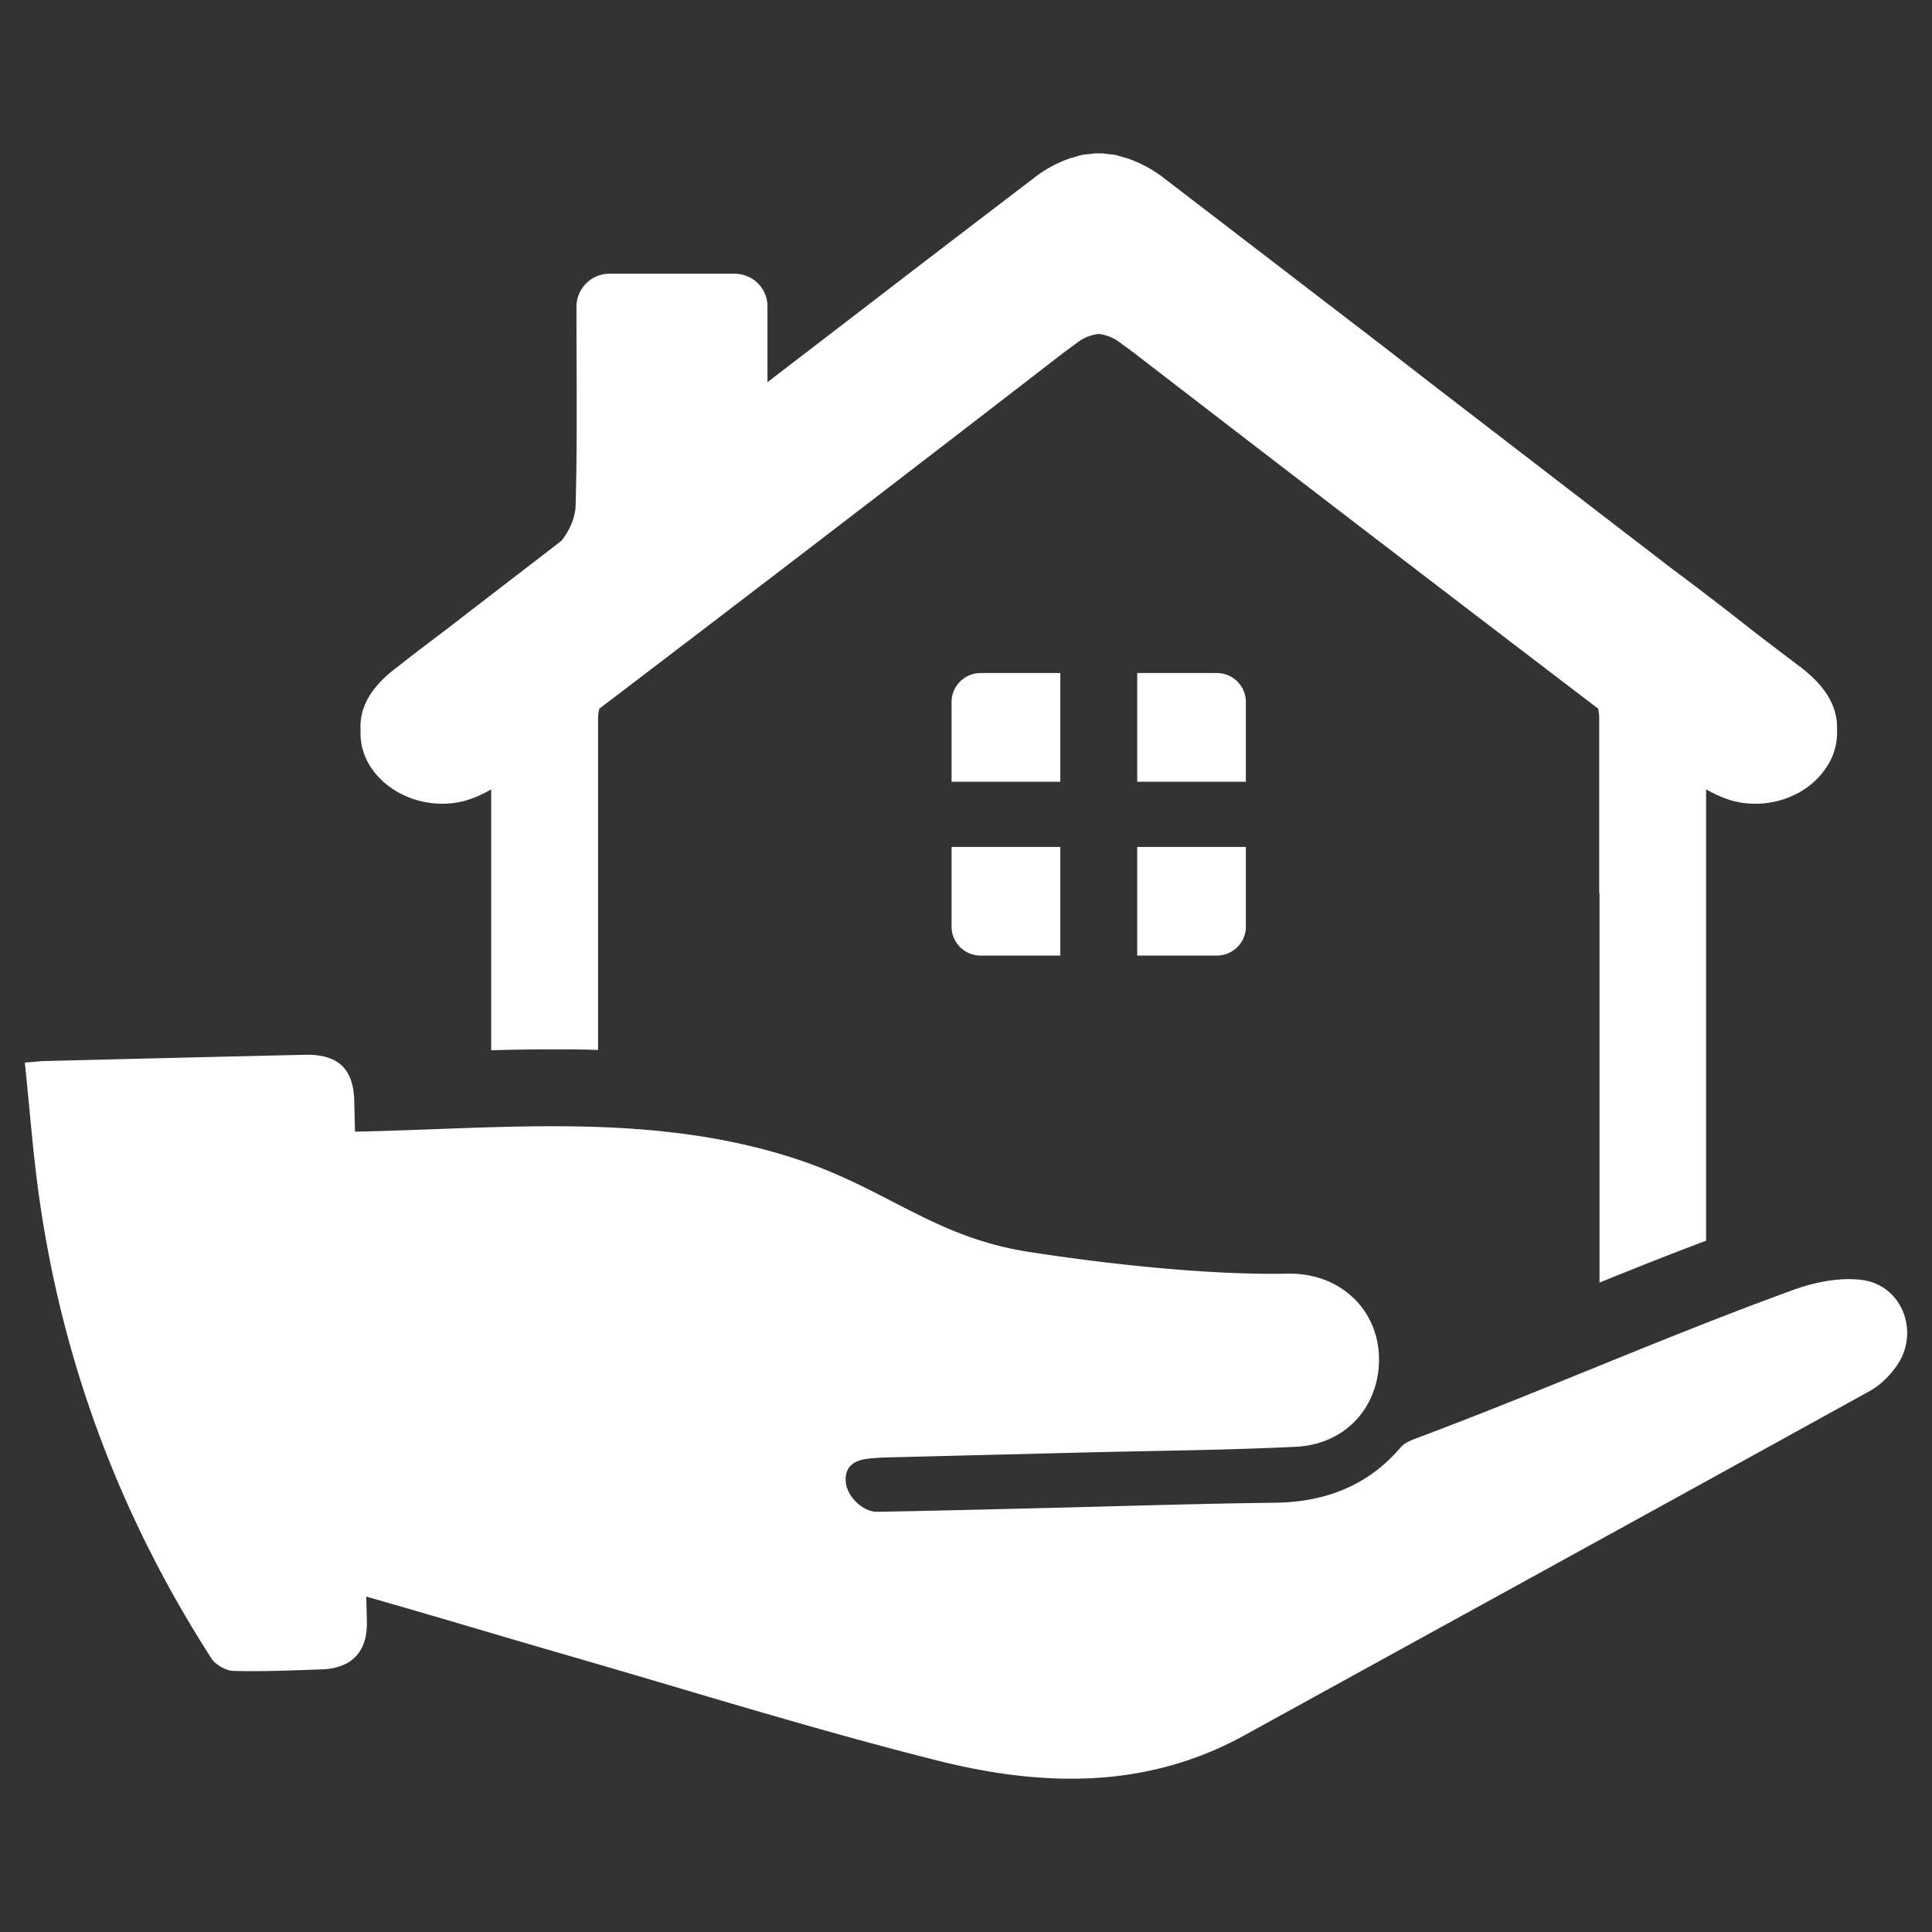 <svg xmlns="http://www.w3.org/2000/svg" version="1.1" xmlns:xlink="http://www.w3.org/1999/xlink" width="512" height="512" x="0" y="0" viewBox="0 0 64 64" style="enable-background:new 0 0 512 512" xml:space="preserve"><rect x="0" y="0" width="64" height="64" fill="#333333" stroke="none"/><g><g fill="#343433"><path d="M32.484 22.295h2.64v3.602h-3.602v-2.64c0-.532.431-.962.962-.962zM31.522 28.056h3.602v3.599h-2.64a.961.961 0 0 1-.962-.962zM41.271 23.257v2.64h-3.599v-3.602h2.637c.532 0 .962.43.962.962zM37.672 28.056h3.599v2.637c0 .532-.43.962-.962.962h-2.637z" fill="#ffffff" opacity="1" data-original="#343433"></path><path d="M59.647 22.099c-.571-.429-1.133-.857-1.673-1.275a117.51 117.51 0 0 0-2.663-2.041l-7.959-6.122-1.552-1.204c-2.408-1.847-4.826-3.704-7.235-5.551a4.168 4.168 0 0 0-1.255-.673c-.031-.01-.041-.01-.051-.01-.133-.041-.255-.082-.378-.102-.081-.011-.142-.011-.223-.021-.082-.02-.174-.02-.265-.02-.082 0-.173 0-.265.02-.061.01-.153.01-.214.02-.122.02-.255.061-.378.102-.01 0-.041 0-.051.01a4.053 4.053 0 0 0-1.245.673c-2.949 2.245-5.877 4.5-8.816 6.755v-2.51c0-.592-.48-1.082-1.092-1.082h-4.143c-.602 0-1.092.49-1.092 1.092 0 2.459.031 4.551-.031 6.633-.02.367-.204.796-.469 1.122-1.255.969-2.51 1.929-3.775 2.908-.551.418-1.122.847-1.663 1.275-.765.571-1.265 1.245-1.214 2.092-.02.439.102.888.367 1.265.633.929 1.949 1.408 3.163 1.051.286-.092.551-.214.796-.357v8.643c.673-.02 1.347-.031 2.031-.031.48 0 .98 0 1.51.02V23.742c0-.082.02-.173.041-.265a2536.368 2536.368 0 0 0 15.408-11.816l.531-.388c.214-.133.418-.184.602-.214.194.031.388.082.602.214l.531.388a3420.572 3420.572 0 0 0 15.418 11.816c.01.092.031.184.031.265v5.837h.01v12.908c1.153-.469 2.337-.939 3.531-1.388V26.15c.255.143.52.265.806.357 1.214.357 2.531-.122 3.153-1.051a2.05 2.05 0 0 0 .378-1.265c.038-.847-.462-1.52-1.207-2.092z" fill="#ffffff" opacity="1" data-original="#343433"></path><path d="M61.684 42.401c-.727-.094-1.548.064-2.25.319-4.225 1.534-8.246 3.323-12.455 4.903-.208.078-.448.166-.583.325-1.096 1.291-2.54 1.813-4.158 1.832-2.618.031-5.235.118-7.853.181-1.775.042-3.551.088-5.327.12-.449.008-1.014-.492-1.043-1.016-.029-.525.329-.704.784-.749a7.63 7.63 0 0 1 .545-.036l6.623-.166c2.322-.058 4.645-.074 6.964-.188 1.621-.079 2.723-1.286 2.75-2.839.029-1.668-1.265-2.929-3.023-2.895-2.605.049-5.9-.307-8.572-.721-3.178-.492-4.724-2.119-7.807-3.11-4.751-1.527-9.614-.973-14.519-.873l-.025-1.024c-.028-1.079-.552-1.548-1.644-1.523-2.866.066-5.732.136-8.597.207-.176.004-.352.027-.671.052.16 1.527.269 3.016.479 4.491.782 5.497 2.698 10.58 5.703 15.248.138.214.482.406.736.413.977.026 1.956-.019 2.933-.053.969-.034 1.502-.584 1.479-1.57a235.4 235.4 0 0 0-.02-.84l.013.004c2.205.627 4.4 1.291 6.602 1.927 4.1 1.184 8.177 2.462 12.313 3.502 3.431.862 6.89.964 10.152-.832 6.91-3.804 13.826-7.598 20.729-11.413.345-.19.656-.503.886-.828.78-1.105.193-2.674-1.144-2.848z" fill="#ffffff" opacity="1" data-original="#343433"></path></g></g></svg>